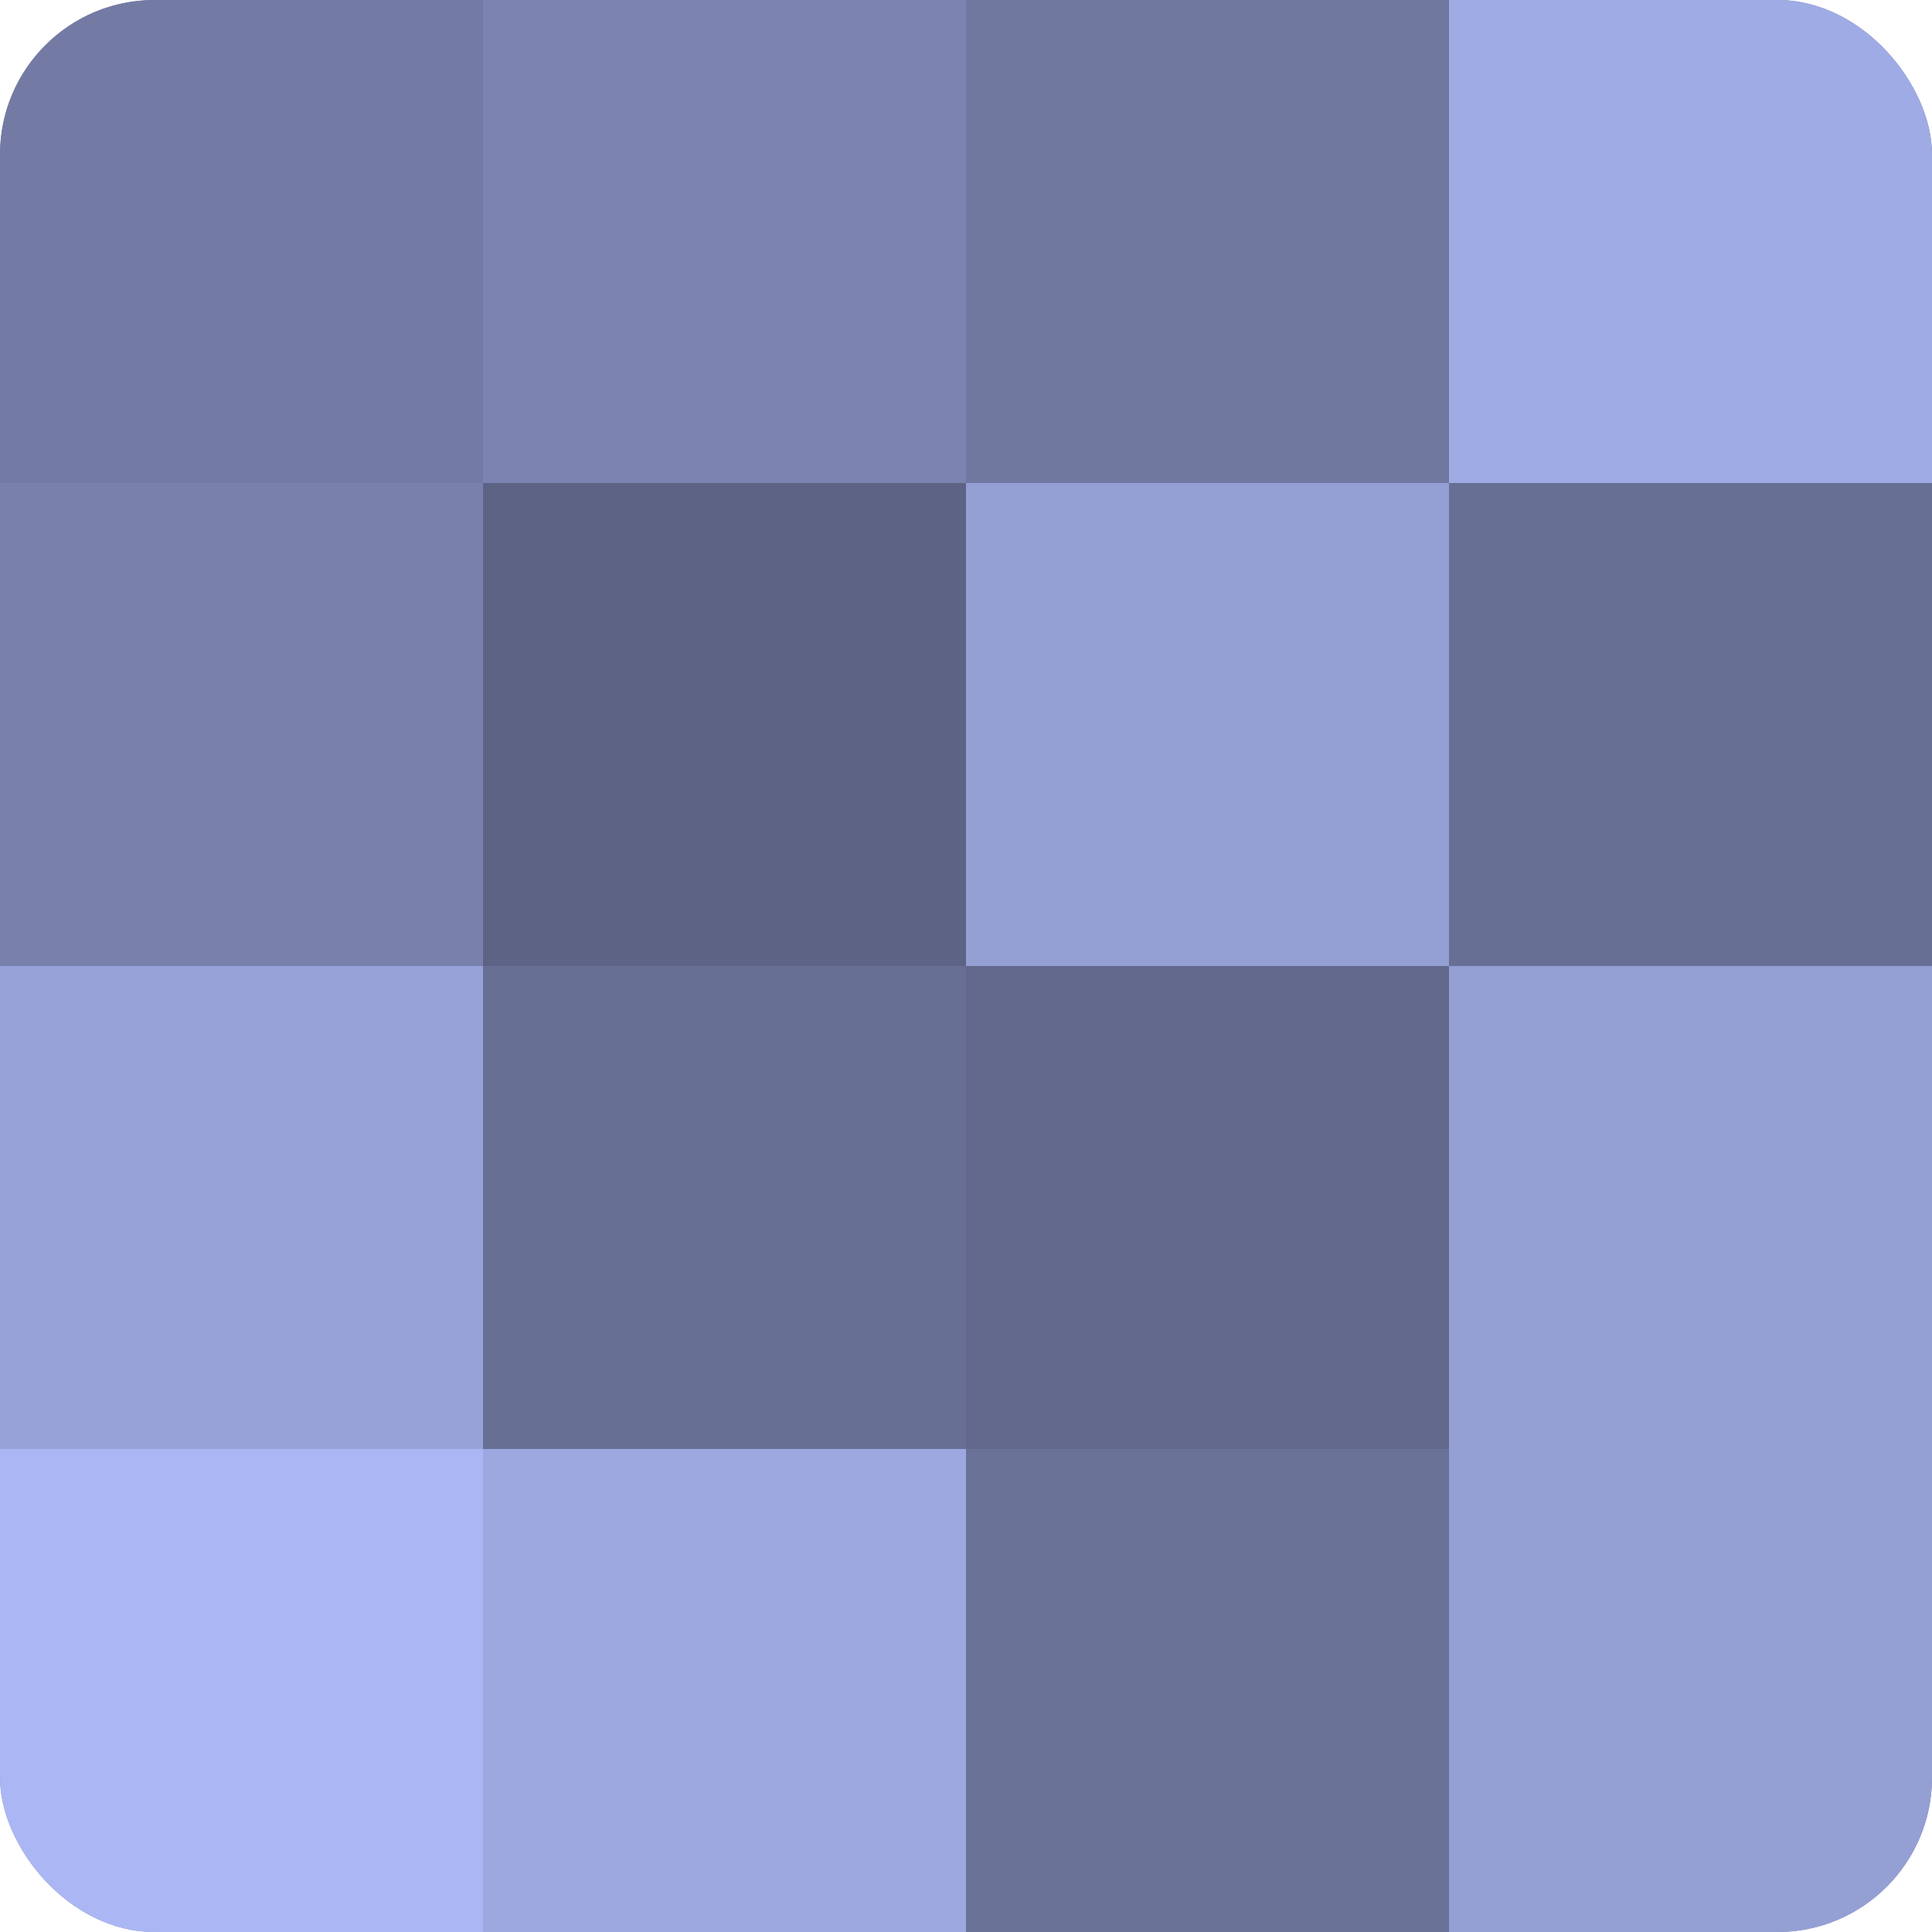<?xml version="1.0" encoding="UTF-8"?>
<svg xmlns="http://www.w3.org/2000/svg" width="60" height="60" viewBox="0 0 100 100" preserveAspectRatio="xMidYMid meet"><defs><clipPath id="c" width="100" height="100"><rect width="100" height="100" rx="8" ry="8"/></clipPath></defs><g clip-path="url(#c)"><rect width="100" height="100" fill="#7078a0"/><rect width="25" height="25" fill="#737ba4"/><rect y="25" width="25" height="25" fill="#7881ac"/><rect y="50" width="25" height="25" fill="#97a2d8"/><rect y="75" width="25" height="25" fill="#abb7f4"/><rect x="25" width="25" height="25" fill="#7b84b0"/><rect x="25" y="25" width="25" height="25" fill="#5d6384"/><rect x="25" y="50" width="25" height="25" fill="#686f94"/><rect x="25" y="75" width="25" height="25" fill="#9da8e0"/><rect x="50" width="25" height="25" fill="#7078a0"/><rect x="50" y="25" width="25" height="25" fill="#949fd4"/><rect x="50" y="50" width="25" height="25" fill="#62698c"/><rect x="50" y="75" width="25" height="25" fill="#6a7298"/><rect x="75" width="25" height="25" fill="#9fabe4"/><rect x="75" y="25" width="25" height="25" fill="#686f94"/><rect x="75" y="50" width="25" height="25" fill="#949fd4"/><rect x="75" y="75" width="25" height="25" fill="#949fd4"/></g></svg>
